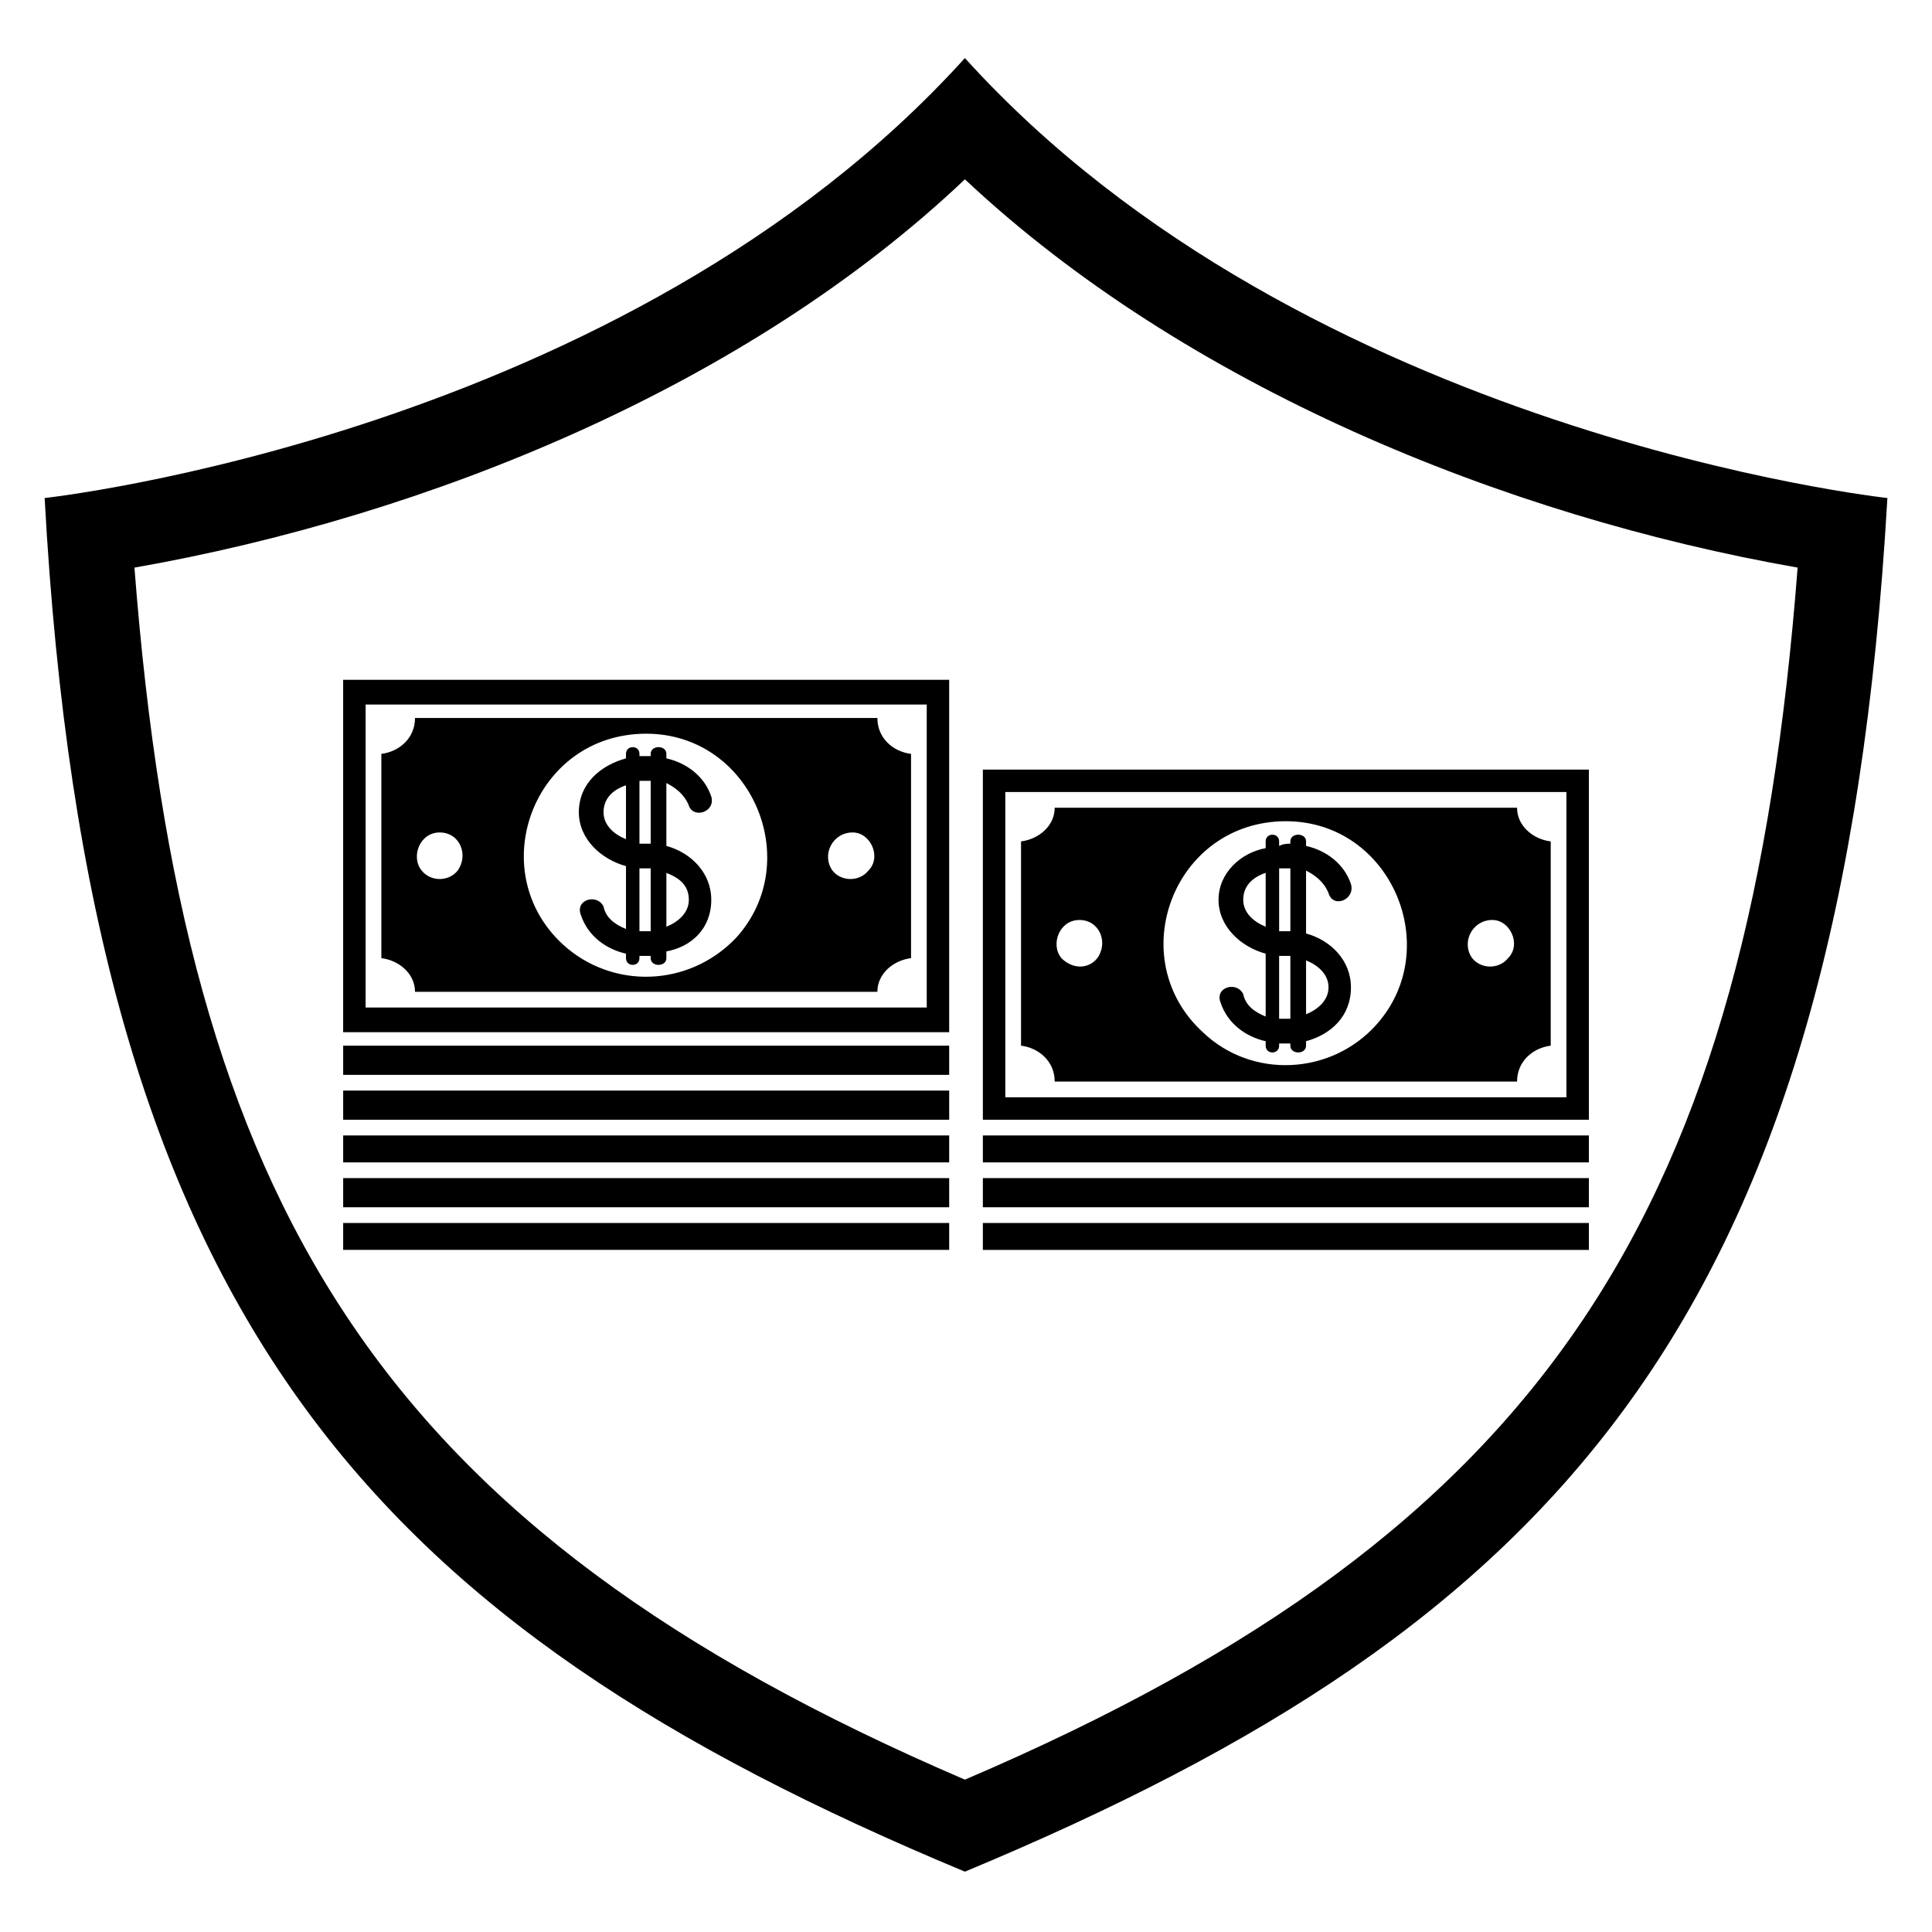 <?xml version="1.0" encoding="UTF-8"?>
<!-- Uploaded to: SVG Repo, www.svgrepo.com, Generator: SVG Repo Mixer Tools -->
<svg fill="#000000" width="800px" height="800px" version="1.1" viewBox="144 144 512 512" xmlns="http://www.w3.org/2000/svg">
 <path d="m234.94 324.16h160.6v93.387h-160.6zm164.77 315.85c-157.03-65.43-231.98-146.32-243.88-364.03 0 0 153.46-16.656 243.88-116.59 90.41 99.93 244.47 116.59 244.47 116.59-12.492 217.7-87.438 298.6-244.47 364.03zm0-24.387c155.84-66.621 207.59-151.68 220.68-321.2-77.922-13.68-162.39-48.18-220.68-102.9-57.695 54.723-142.16 89.223-220.08 102.9 13.086 169.52 64.836 254.58 220.08 321.2zm4.758-267.67h160.6v92.793h-160.6zm160.6 120.15h-160.6v7.137h160.6v-7.137zm0-11.895h-160.6v7.734h160.6v-7.734zm0-11.301h-160.6v7.137h160.6zm-98.145-62.457c0-7.137 5.949-12.492 12.492-13.68v-1.785c0-2.379 3.57-2.379 3.57 0v1.191c1.191-0.594 2.379-0.594 2.973-0.594v-0.594c0-2.379 4.164-2.379 4.164 0v1.191c5.352 1.191 10.113 4.758 11.895 10.113 1.191 4.164-4.758 6.543-5.949 2.379-1.191-2.973-3.57-4.758-5.949-5.949v16.656c6.543 1.785 11.895 7.137 11.895 14.277 0 7.734-5.352 12.492-11.895 14.277v1.191c0 2.379-4.164 2.379-4.164 0v-0.594h-2.973v0.594c0 2.379-3.57 2.379-3.57 0v-1.191c-5.352-1.191-10.113-4.758-11.895-10.113-1.785-4.164 4.164-5.949 5.949-2.379 0.594 2.973 2.973 4.758 5.949 5.949v-16.656c-6.543-1.785-12.492-7.137-12.492-14.277zm19.035-8.328h-2.973v16.656h1.785 1.191v-16.656zm-6.543 1.191c-3.57 1.191-5.949 3.57-5.949 7.137 0 3.57 2.973 5.949 5.949 7.137v-14.277zm3.57 38.664h2.973v-16.656h-1.785-1.191v16.656zm7.137-1.191c2.973-1.191 5.949-3.57 5.949-7.137 0-3.57-2.973-5.949-5.949-7.137v14.277zm55.914-54.723h-122.53c0 4.758-4.164 8.328-8.922 8.922v54.129c4.758 0.594 8.922 4.164 8.922 9.516h122.53c0-5.352 4.164-8.922 8.922-9.516v-54.129c-4.758-0.594-8.922-4.164-8.922-8.922zm-6.543 29.742c-5.352 0-8.328 5.949-5.352 10.113 2.379 2.973 7.137 2.973 9.516 0 3.57-3.57 0.594-10.113-4.164-10.113zm-54.723-26.172c27.957 0 42.23 33.906 23.793 54.129-11.895 13.086-32.715 14.277-45.801 1.785-21.414-19.629-7.734-55.914 22.008-55.914zm-54.723 26.172c5.352 0 7.734 5.949 4.758 10.113-2.379 2.973-6.543 2.973-9.516 0-2.973-3.57-0.594-10.113 4.758-10.113zm-19.629-33.906h148.7v80.895h-148.7zm-14.871 114.2h-160.6v7.137h160.6zm0-11.895h-160.6v7.734h160.6v-7.734zm0-11.301h-160.6v7.137h160.6v-7.137zm0-11.895h-160.6v7.734h160.6v-7.734zm0-11.895h-160.6v7.734h160.6zm-98.145-61.859c0-7.734 5.949-12.492 12.492-14.277v-1.191c0-2.379 3.57-2.379 3.57 0v0.594h2.973v-0.594c0-2.379 4.164-2.379 4.164 0v1.191c5.352 1.191 10.113 4.758 11.895 10.113 1.191 4.164-4.758 5.949-5.949 2.379-1.191-2.973-3.57-4.758-5.949-5.949v16.656c6.543 1.785 11.895 7.137 11.895 14.277 0 7.734-5.352 12.492-11.895 13.68v1.785c0 2.379-4.164 2.379-4.164 0v-0.594h-2.973v0.594c0 2.379-3.57 2.379-3.57 0v-1.191c-5.352-1.191-10.113-4.758-11.895-10.113-1.785-4.164 4.164-5.949 5.949-2.379 0.594 2.973 2.973 4.758 5.949 5.949v-16.656c-6.543-1.785-12.492-7.137-12.492-14.277zm19.035-8.328h-2.973v16.656h1.785 1.191v-16.656zm-6.543 1.191c-3.57 1.191-5.949 3.57-5.949 7.137 0 3.57 2.973 5.949 5.949 7.137v-14.277zm3.57 38.664h2.973v-16.656h-1.785-1.191v16.656zm7.137-1.191c2.973-1.191 5.949-3.57 5.949-7.137 0-4.164-2.973-5.949-5.949-7.137v14.277zm55.914-55.316h-122.53c0 5.352-4.164 8.922-8.922 9.516v54.129c4.758 0.594 8.922 4.164 8.922 8.922h122.53c0-4.758 4.164-8.328 8.922-8.922v-54.129c-4.758-0.594-8.922-4.164-8.922-9.516zm-6.543 30.336c-5.352 0-8.328 5.949-5.352 10.113 2.379 2.973 7.137 2.973 9.516 0 3.57-3.57 0.594-10.113-4.164-10.113zm-54.723-26.172c27.957 0 42.23 33.906 23.793 54.129-12.492 13.086-32.715 13.68-45.801 1.785-21.414-19.629-7.734-55.914 22.008-55.914zm-54.723 26.172c5.352 0 7.734 5.949 4.758 10.113-2.379 2.973-7.137 2.973-9.516 0-2.973-3.57-0.594-10.113 4.758-10.113zm-19.629-33.906h148.7v80.301h-148.7z" fill-rule="evenodd"/>
</svg>